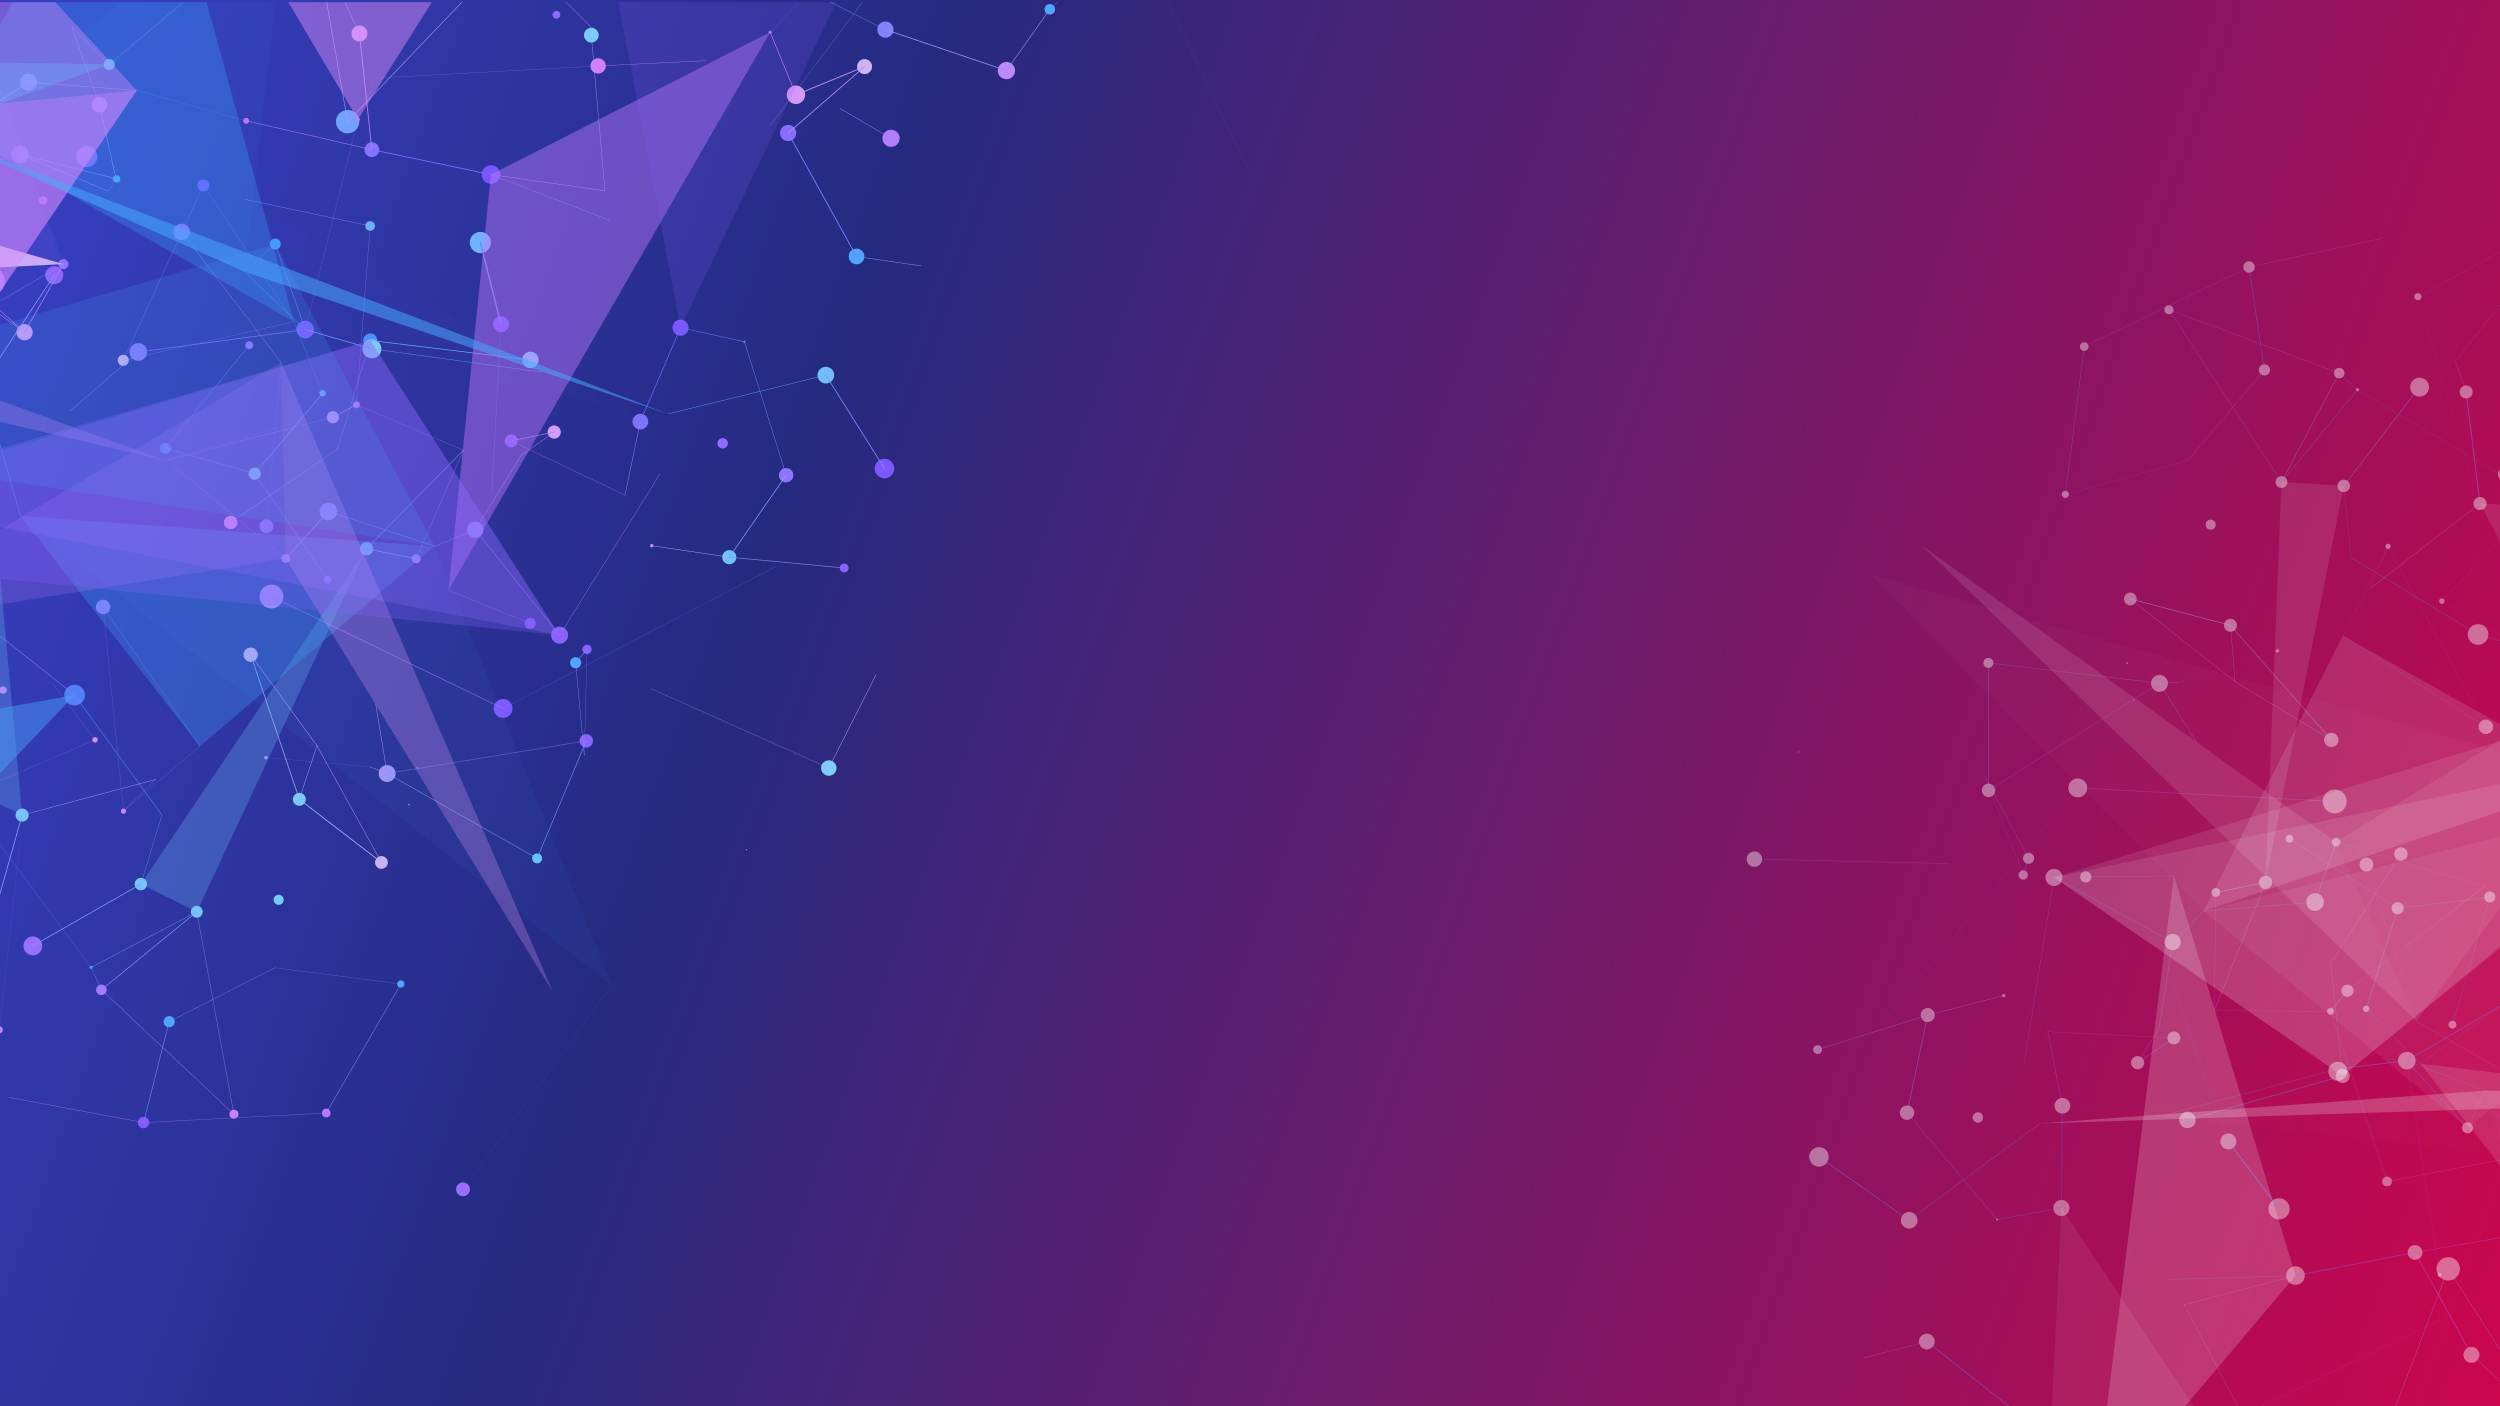 <?xml version="1.0" encoding="UTF-8"?> <svg xmlns="http://www.w3.org/2000/svg" xmlns:xlink="http://www.w3.org/1999/xlink" viewBox="0 0 2880 1620"><rect x="0" y="0" width="2880" height="1620" fill="#333333" stroke="none"/><defs><style>.cls-1,.cls-105,.cls-106,.cls-107,.cls-108,.cls-109,.cls-110,.cls-111,.cls-112,.cls-113,.cls-114,.cls-115,.cls-116,.cls-117,.cls-118,.cls-119,.cls-120,.cls-121,.cls-122,.cls-123,.cls-124,.cls-125,.cls-126,.cls-127,.cls-128,.cls-129,.cls-130,.cls-131,.cls-132,.cls-133,.cls-134,.cls-135,.cls-136,.cls-137,.cls-138,.cls-139,.cls-140,.cls-141,.cls-142,.cls-143,.cls-144,.cls-145,.cls-146,.cls-147,.cls-148,.cls-149,.cls-150,.cls-151,.cls-152,.cls-153,.cls-154,.cls-155,.cls-156,.cls-157,.cls-158,.cls-159,.cls-160,.cls-161,.cls-162,.cls-163,.cls-164,.cls-165,.cls-166,.cls-167,.cls-168,.cls-169,.cls-170,.cls-171,.cls-172,.cls-173,.cls-174,.cls-175,.cls-176,.cls-177,.cls-178,.cls-179,.cls-180,.cls-181,.cls-182,.cls-183,.cls-184,.cls-185,.cls-186,.cls-187,.cls-188,.cls-189,.cls-190,.cls-191,.cls-192,.cls-193,.cls-194,.cls-195,.cls-196,.cls-197,.cls-198,.cls-199,.cls-200,.cls-201,.cls-202,.cls-203,.cls-204,.cls-205,.cls-206,.cls-207,.cls-208,.cls-209,.cls-210,.cls-211,.cls-212,.cls-213,.cls-214,.cls-215,.cls-216,.cls-217,.cls-218,.cls-219,.cls-220,.cls-221,.cls-222,.cls-223,.cls-224,.cls-225,.cls-226,.cls-227,.cls-228,.cls-229,.cls-230,.cls-231,.cls-232,.cls-233,.cls-234,.cls-235,.cls-236,.cls-237,.cls-238,.cls-239,.cls-240,.cls-241,.cls-242,.cls-243,.cls-244,.cls-245,.cls-246,.cls-247,.cls-248,.cls-249,.cls-250,.cls-251,.cls-252,.cls-253,.cls-254,.cls-255,.cls-256,.cls-257{fill:none;}.cls-2{fill:url(#linear-gradient);}.cls-3{clip-path:url(#clip-path);}.cls-4{fill:#73caff;}.cls-5{fill:#8e73ff;}.cls-6{fill:#4684fe;}.cls-7{fill:#8665ff;}.cls-8{fill:#7fcdff;}.cls-9{fill:#7453ff;}.cls-10{fill:#8e6bff;}.cls-11{fill:#71b1ff;}.cls-12{fill:#5ebdff;}.cls-13{fill:#7f58ff;}.cls-14{fill:#9469ff;}.cls-15{fill:#c5aef7;}.cls-16{fill:#7654ff;}.cls-17{fill:#cb85fe;}.cls-18{fill:#76cbff;}.cls-19{fill:#cab1f6;}.cls-20{fill:#d6a8f8;}.cls-21{fill:#8763ff;}.cls-22{fill:#b37bfe;}.cls-23{fill:#6bb0fe;}.cls-24{fill:#cc7aff;}.cls-25{fill:#4ca7ff;}.cls-26{fill:#b881ff;}.cls-27{fill:#78caff;}.cls-28{fill:#cb7cff;}.cls-29{fill:#c77bff;}.cls-30{fill:#bb79ff;}.cls-31{fill:#4ea8ff;}.cls-32{fill:#74c4ff;}.cls-33{fill:#50a6ff;}.cls-260,.cls-266,.cls-34{fill:#c278ff;}.cls-35{fill:#815bff;}.cls-36{fill:#7d58ff;}.cls-37{fill:#51b3ff;}.cls-38{fill:#caa2f9;}.cls-39{fill:#79ccff;}.cls-40{fill:#d182ff;}.cls-41{fill:#d689fe;}.cls-42{fill:#d597fb;}.cls-263,.cls-43{fill:#7e72fc;}.cls-44{fill:#7c73fc;}.cls-45{fill:#8f75ff;}.cls-46{fill:#9477ff;}.cls-47{fill:#7855ff;}.cls-48{fill:#8574fe;}.cls-49{fill:#4fa4ff;}.cls-50{fill:#996eff;}.cls-51{fill:#bf7bff;}.cls-52{fill:#ceb2f6;}.cls-53{fill:#886bff;}.cls-54{fill:#cc96fb;}.cls-55{fill:#7958ff;}.cls-56{fill:#7555ff;}.cls-57{fill:#986dff;}.cls-58{fill:#49a8ff;}.cls-59{fill:#429fff;}.cls-60{fill:#cf8ffc;}.cls-61{fill:#a777ff;}.cls-62{fill:#4ca6ff;}.cls-63{fill:#8f73ff;}.cls-64{fill:#df93fc;}.cls-65{fill:#c982ff;}.cls-268,.cls-66{fill:#76c4ff;}.cls-67{fill:#cd86fe;}.cls-68{fill:#a094f9;}.cls-69{fill:#73c2ff;}.cls-70{fill:#d39ef9;}.cls-71{fill:#af75ff;}.cls-72{fill:#bd89fc;}.cls-73{fill:#8661ff;}.cls-74{fill:#8663ff;}.cls-75{fill:#4ba9ff;}.cls-76{fill:#8283fb;}.cls-77{fill:#68c4ff;}.cls-78{fill:#886fff;}.cls-79{fill:#717ef9;}.cls-80{fill:#547ff7;}.cls-81{fill:#6f8ffb;}.cls-82{fill:#72a1ff;}.cls-83{fill:#8d65ff;}.cls-84{fill:#64c2ff;}.cls-85{fill:#7384fa;}.cls-279,.cls-86{fill:#c47fff;}.cls-280,.cls-87{fill:#8861ff;}.cls-88{fill:#986fff;}.cls-89{fill:#77c6ff;}.cls-90{fill:#4b92fe;}.cls-91{fill:#73bcfd;}.cls-92{fill:#d07cff;}.cls-93{fill:#d78dfd;}.cls-94{fill:#e296fc;}.cls-95{fill:#8375ff;}.cls-96{fill:#d27eff;}.cls-97{fill:#7a56ff;}.cls-98{fill:#7fc7fd;}.cls-99{fill:#4799ff;}.cls-100{fill:#d68cfd;}.cls-101{fill:#8964ff;}.cls-102{fill:#9378fe;}.cls-103{fill:#7c5aff;}.cls-104{fill:#c580ff;}.cls-105,.cls-288{stroke:#6a7bfe;stroke-opacity:0.63;}.cls-105,.cls-106,.cls-107,.cls-108,.cls-109,.cls-110,.cls-111,.cls-112,.cls-113,.cls-114,.cls-115,.cls-116,.cls-117,.cls-118,.cls-119,.cls-120,.cls-121,.cls-122,.cls-123,.cls-124,.cls-125,.cls-126,.cls-127,.cls-128,.cls-129,.cls-130,.cls-131,.cls-132,.cls-133,.cls-134,.cls-135,.cls-136,.cls-137,.cls-138,.cls-139,.cls-140,.cls-141,.cls-142,.cls-143,.cls-144,.cls-145,.cls-146,.cls-147,.cls-148,.cls-149,.cls-150,.cls-151,.cls-152,.cls-153,.cls-154,.cls-155,.cls-156,.cls-157,.cls-158,.cls-159,.cls-160,.cls-161,.cls-162,.cls-163,.cls-164,.cls-165,.cls-166,.cls-167,.cls-168,.cls-169,.cls-170,.cls-171,.cls-172,.cls-173,.cls-174,.cls-175,.cls-176,.cls-177,.cls-178,.cls-179,.cls-180,.cls-181,.cls-182,.cls-183,.cls-184,.cls-185,.cls-186,.cls-187,.cls-188,.cls-189,.cls-190,.cls-191,.cls-192,.cls-193,.cls-194,.cls-195,.cls-196,.cls-197,.cls-198,.cls-199,.cls-200,.cls-201,.cls-202,.cls-203,.cls-204,.cls-205,.cls-206,.cls-207,.cls-208,.cls-209,.cls-210,.cls-211,.cls-212,.cls-213,.cls-214,.cls-215,.cls-216,.cls-217,.cls-218,.cls-219,.cls-220,.cls-221,.cls-222,.cls-223,.cls-224,.cls-225,.cls-226,.cls-227,.cls-228,.cls-229,.cls-230,.cls-231,.cls-232,.cls-233,.cls-234,.cls-235,.cls-236,.cls-237,.cls-238,.cls-239,.cls-240,.cls-241,.cls-242,.cls-243,.cls-244,.cls-245,.cls-246,.cls-247,.cls-248,.cls-249,.cls-250,.cls-251,.cls-252,.cls-253,.cls-254,.cls-255,.cls-256,.cls-257,.cls-288,.cls-289,.cls-290,.cls-291,.cls-292,.cls-293,.cls-294,.cls-295,.cls-296,.cls-297,.cls-298,.cls-299,.cls-300,.cls-301,.cls-302,.cls-303,.cls-304,.cls-305,.cls-306,.cls-307,.cls-308,.cls-309,.cls-310,.cls-311,.cls-312,.cls-313,.cls-314,.cls-315,.cls-316,.cls-317,.cls-318,.cls-319,.cls-320,.cls-321,.cls-322,.cls-323,.cls-324,.cls-325,.cls-326,.cls-327,.cls-328,.cls-329,.cls-330,.cls-331,.cls-332,.cls-333,.cls-334,.cls-335,.cls-336,.cls-337,.cls-338,.cls-339,.cls-340,.cls-341,.cls-342,.cls-343,.cls-344,.cls-345,.cls-346,.cls-347,.cls-348,.cls-349,.cls-350,.cls-351,.cls-352,.cls-353,.cls-354,.cls-355,.cls-356,.cls-357,.cls-358,.cls-359,.cls-360,.cls-361,.cls-362,.cls-363,.cls-364,.cls-365,.cls-366,.cls-367,.cls-368,.cls-369,.cls-370,.cls-371,.cls-372,.cls-373,.cls-374,.cls-375,.cls-376,.cls-377,.cls-378,.cls-379,.cls-380,.cls-381,.cls-382,.cls-383,.cls-384,.cls-385,.cls-386,.cls-387,.cls-388,.cls-389,.cls-390,.cls-391,.cls-392,.cls-393,.cls-394,.cls-395,.cls-396,.cls-397,.cls-398,.cls-399,.cls-400,.cls-401,.cls-402,.cls-403,.cls-404{stroke-linecap:round;}.cls-105,.cls-113,.cls-146,.cls-288,.cls-296,.cls-323{stroke-width:0.75px;}.cls-106,.cls-289{stroke:#86a0ff;stroke-opacity:0.01;}.cls-106,.cls-193,.cls-289,.cls-356{stroke-width:0.78px;}.cls-107,.cls-290{stroke:#62a8fe;stroke-opacity:0.49;stroke-width:0.9px;}.cls-108,.cls-291{stroke:#5a7aff;stroke-opacity:0.46;stroke-width:0.61px;}.cls-109,.cls-292{stroke:#7282ff;stroke-width:1.42px;}.cls-110,.cls-293{stroke:#7f8eff;stroke-opacity:0.02;stroke-width:1.1px;}.cls-111,.cls-294{stroke:#5f7cff;stroke-opacity:0.2;stroke-width:0.29px;}.cls-112,.cls-295{stroke:#6ec5ff;stroke-opacity:0.81;}.cls-112,.cls-127,.cls-295,.cls-307{stroke-width:0.71px;}.cls-113,.cls-296{stroke:#7f92ff;stroke-opacity:0.51;}.cls-114{stroke:#8e67ff;stroke-opacity:0.03;}.cls-114,.cls-132,.cls-312{stroke-width:0.76px;}.cls-115,.cls-297{stroke:#4dadff;}.cls-115,.cls-147,.cls-297,.cls-324{stroke-width:0.24px;}.cls-116{stroke:#6d87ff;stroke-opacity:0.04;}.cls-116,.cls-257{stroke-width:0.47px;}.cls-117,.cls-298{stroke:#81a6fb;stroke-opacity:0.54;}.cls-117,.cls-148,.cls-255,.cls-298,.cls-325,.cls-403{stroke-width:0.4px;}.cls-118,.cls-299{stroke:#5979ff;stroke-opacity:0.63;}.cls-118,.cls-249,.cls-299,.cls-398{stroke-width:0.43px;}.cls-119{stroke:#9d81fb;stroke-opacity:0.35;stroke-width:0.83px;}.cls-120,.cls-301{stroke:#8896fe;stroke-opacity:0.32;}.cls-120,.cls-205,.cls-300,.cls-301{stroke-width:0.25px;}.cls-121{stroke:#7f93fe;stroke-opacity:0.87;stroke-width:0.6px;}.cls-122,.cls-302{stroke:#a0befa;stroke-width:0.91px;}.cls-123,.cls-303{stroke:#a6abfe;}.cls-123,.cls-129,.cls-215,.cls-220,.cls-233,.cls-251,.cls-303,.cls-309,.cls-371,.cls-374,.cls-384,.cls-399{stroke-width:0.46px;}.cls-124,.cls-304{stroke:#d09ef9;}.cls-124,.cls-207,.cls-304{stroke-width:0.45px;}.cls-125,.cls-305{stroke:#a6b9fb;stroke-opacity:0.8;stroke-width:0.96px;}.cls-126,.cls-306{stroke:#d699fa;}.cls-126,.cls-183,.cls-184,.cls-188,.cls-306,.cls-351{stroke-width:0.5px;}.cls-127,.cls-307{stroke:#6985ff;}.cls-128,.cls-308{stroke:#c884fe;stroke-width:0.31px;}.cls-129,.cls-309{stroke:#a8a9fe;}.cls-130,.cls-310{stroke:#d182fe;}.cls-130,.cls-138,.cls-310,.cls-317,.cls-331{stroke-width:0.24px;}.cls-131,.cls-311{stroke:#9b96fe;stroke-opacity:0.49;stroke-width:0.57px;}.cls-132,.cls-312{stroke:#98a5ff;}.cls-133,.cls-313{stroke:#b377fe;stroke-opacity:0.73;stroke-width:0.32px;}.cls-134,.cls-314{stroke:#a6a6fc;stroke-opacity:0.97;}.cls-134,.cls-240,.cls-314,.cls-391{stroke-width:0.33px;}.cls-135{stroke:#d582fe;stroke-opacity:0.39;}.cls-135,.cls-144{stroke-width:0.04px;}.cls-136,.cls-315{stroke:#9599fe;}.cls-136,.cls-250,.cls-315{stroke-width:0.38px;}.cls-137,.cls-316{stroke:#8490ff;stroke-opacity:0.95;stroke-width:0.54px;}.cls-138,.cls-317{stroke:#d788fd;stroke-opacity:0.39;}.cls-139,.cls-318{stroke:#ca8ffc;stroke-width:0.64px;}.cls-140,.cls-319{stroke:#889dfe;stroke-width:0.88px;}.cls-141,.cls-320{stroke:#9e6aff;stroke-opacity:0.57;stroke-width:0.68px;}.cls-142,.cls-321{stroke:#aaacfd;}.cls-142,.cls-321,.cls-326{stroke-width:0.44px;}.cls-143{stroke:#c67bff;stroke-opacity:0.67;stroke-width:0.15px;}.cls-144{stroke:#8890ff;stroke-opacity:0;}.cls-145,.cls-322{stroke:#989ffe;stroke-opacity:0.58;stroke-width:0.05px;}.cls-146,.cls-323{stroke:#6880ff;}.cls-147,.cls-324{stroke:#8c9cfd;stroke-opacity:0.85;}.cls-148,.cls-325{stroke:#d79bfa;stroke-opacity:0.58;}.cls-149,.cls-327{stroke:#8d9bfd;stroke-opacity:0.9;}.cls-149,.cls-235,.cls-242,.cls-244,.cls-327,.cls-386,.cls-393{stroke-width:0.37px;}.cls-150,.cls-328{stroke:#d88bfd;}.cls-150,.cls-155,.cls-328,.cls-332{stroke-width:0.17px;}.cls-151{stroke:#cb87fd;stroke-width:0.7px;}.cls-152,.cls-329{stroke:#b278fd;stroke-width:0.38px;}.cls-153,.cls-330{stroke:#ad73fe;stroke-width:0.37px;}.cls-154{stroke:#aeb8fc;}.cls-154,.cls-227,.cls-378{stroke-width:0.48px;}.cls-155,.cls-332{stroke:#8991ff;}.cls-156,.cls-333{stroke:#a7aafe;stroke-opacity:0.79;stroke-width:0.5px;}.cls-157,.cls-334{stroke:#8b95fe;stroke-width:0.01px;}.cls-158,.cls-335{stroke:#6a8cff;stroke-opacity:0.67;stroke-width:0.46px;}.cls-159,.cls-336{stroke:#b27cff;stroke-opacity:0.31;stroke-width:0.63px;}.cls-160,.cls-337{stroke:#5c7bff;stroke-opacity:0.87;stroke-width:0.59px;}.cls-161,.cls-338{stroke:#aeabfe;stroke-opacity:0.54;}.cls-161,.cls-168,.cls-200,.cls-201,.cls-214,.cls-338,.cls-362,.cls-363{stroke-width:0.5px;}.cls-162{stroke:#9b7afd;stroke-width:0.99px;}.cls-163{stroke:#898afd;stroke-opacity:0.07;stroke-width:0.95px;}.cls-164,.cls-339{stroke:#a76ffe;stroke-width:0.6px;}.cls-165,.cls-340{stroke:#ae85fb;stroke-width:0.51px;}.cls-166{stroke:#ac7cfc;}.cls-166,.cls-223{stroke-width:0.41px;}.cls-167{stroke:#a777fd;stroke-width:0.55px;}.cls-168{stroke:#b1b2fd;}.cls-169{stroke:#718bff;stroke-opacity:0.15;}.cls-169,.cls-234,.cls-243,.cls-385{stroke-width:0.43px;}.cls-170{stroke:#d1a4f8;stroke-opacity:0.87;stroke-width:1.06px;}.cls-171,.cls-341{stroke:#7e64fe;stroke-width:1.05px;}.cls-172,.cls-342{stroke:#7a65fd;stroke-opacity:0.77;stroke-width:1px;}.cls-173{stroke:#b381fe;stroke-width:0.32px;}.cls-174,.cls-343{stroke:#8f9cfd;stroke-width:0.49px;}.cls-175{stroke:#ad85fd;}.cls-175,.cls-198{stroke-width:0.82px;}.cls-176,.cls-344{stroke:#a277fe;stroke-width:0.65px;}.cls-177{stroke:#c77bff;stroke-width:0.18px;}.cls-178,.cls-345{stroke:#aa76fd;stroke-opacity:0.85;stroke-width:0.4px;}.cls-179,.cls-346{stroke:#6b87ff;stroke-width:1px;}.cls-180{stroke:#6d8cff;stroke-opacity:0.39;stroke-width:0.81px;}.cls-181,.cls-347{stroke:#aa81fd;stroke-width:0.95px;}.cls-182{stroke:#ab8efa;}.cls-182,.cls-210{stroke-width:0.97px;}.cls-183{stroke:#d292fc;}.cls-184{stroke:#d795fb;}.cls-185,.cls-249,.cls-348,.cls-398{stroke:#6180ff;}.cls-185,.cls-218,.cls-348{stroke-width:0.56px;}.cls-186,.cls-349{stroke:#6c8dff;stroke-width:0.5px;}.cls-187,.cls-350{stroke:#748bff;stroke-width:0.41px;}.cls-188,.cls-351{stroke:#b988fb;stroke-opacity:0.63;}.cls-189,.cls-352{stroke:#8b9afd;stroke-width:0.49px;}.cls-190,.cls-353{stroke:#b87cff;stroke-opacity:0.69;stroke-width:0.59px;}.cls-191,.cls-354{stroke:#5cb1ff;stroke-opacity:0.97;stroke-width:0.45px;}.cls-192,.cls-355{stroke:#8e9dff;}.cls-192,.cls-202,.cls-211,.cls-355,.cls-364,.cls-370{stroke-width:0.67px;}.cls-193,.cls-356{stroke:#a479fc;}.cls-194,.cls-357{stroke:#6787ff;stroke-opacity:0.58;stroke-width:0.44px;}.cls-195,.cls-358{stroke:#819aff;stroke-width:0.85px;}.cls-196,.cls-216,.cls-359{stroke:#9fa3ff;}.cls-196,.cls-359{stroke-opacity:0.55;stroke-width:0.62px;}.cls-197,.cls-360{stroke:#a9aafd;stroke-width:0.52px;}.cls-198{stroke:#8497fd;stroke-opacity:0.84;}.cls-199,.cls-361{stroke:#d287fd;}.cls-199,.cls-237,.cls-361,.cls-388{stroke-width:0.1px;}.cls-200,.cls-362{stroke:#bc8efb;}.cls-201,.cls-363{stroke:#b592fa;}.cls-202,.cls-364{stroke:#7c91ff;}.cls-203,.cls-365{stroke:#a690f8;stroke-opacity:0.29;stroke-width:0.39px;}.cls-204,.cls-366{stroke:#937bfc;stroke-opacity:0.48;}.cls-204,.cls-247,.cls-366,.cls-396{stroke-width:0.89px;}.cls-205{stroke:#bf7aff;stroke-opacity:0.61;}.cls-206,.cls-367{stroke:#84acfc;stroke-opacity:0.62;stroke-width:0.78px;}.cls-207{stroke:#c47cff;}.cls-208{stroke:#7d8fff;}.cls-208,.cls-369{stroke-width:0.67px;}.cls-209,.cls-368{stroke:#d592fb;stroke-width:0.39px;}.cls-210{stroke:#9f86fb;}.cls-211,.cls-370{stroke:#7793ff;}.cls-212{stroke:#95a1fd;stroke-width:0.21px;}.cls-213{stroke:#698cff;stroke-width:0.71px;}.cls-214{stroke:#b384fd;}.cls-215,.cls-371{stroke:#a38afc;}.cls-216,.cls-226{stroke-width:0.31px;}.cls-217,.cls-372{stroke:#498ffb;}.cls-217,.cls-224,.cls-372,.cls-376{stroke-width:0.58px;}.cls-218{stroke:#6d9dfd;stroke-opacity:0.74;}.cls-219,.cls-373{stroke:#aa9dfd;stroke-opacity:0.95;}.cls-219,.cls-225,.cls-373,.cls-377{stroke-width:0.65px;}.cls-220,.cls-374{stroke:#5c9cfd;}.cls-221{stroke:#8296ff;}.cls-221,.cls-228,.cls-379{stroke-width:0.91px;}.cls-222,.cls-375{stroke:#5ab2ff;stroke-width:0.34px;}.cls-223{stroke:#5db5ff;}.cls-224,.cls-376{stroke:#8a7afb;}.cls-225,.cls-377{stroke:#a99cfd;stroke-opacity:0.98;}.cls-226{stroke:#9fb0fc;}.cls-227,.cls-378{stroke:#5e97fc;}.cls-228,.cls-379{stroke:#7b78fd;stroke-opacity:0.67;}.cls-229,.cls-380{stroke:#9b81fc;stroke-width:0.72px;}.cls-230,.cls-381{stroke:#8799ff;stroke-width:0.84px;}.cls-231,.cls-382{stroke:#cc80ff;stroke-width:0.23px;}.cls-232,.cls-383{stroke:#61acfe;stroke-width:0.81px;}.cls-233,.cls-384{stroke:#b37bfd;stroke-opacity:0.86;}.cls-234,.cls-385{stroke:#5eb4fe;}.cls-235,.cls-386{stroke:#9596fc;}.cls-236,.cls-387{stroke:#788afe;stroke-width:0.93px;}.cls-237,.cls-388{stroke:#c678ff;}.cls-238,.cls-389{stroke:#d78bfd;}.cls-238,.cls-239,.cls-389,.cls-390{stroke-width:0.14px;}.cls-239,.cls-390{stroke:#d78cfd;}.cls-240,.cls-391{stroke:#e198fb;}.cls-241,.cls-392{stroke:#a569ff;stroke-opacity:0.43;stroke-width:0.53px;}.cls-242,.cls-393{stroke:#c779ff;stroke-opacity:0.52;}.cls-243{stroke:#648eff;}.cls-244{stroke:#d585fe;}.cls-245,.cls-394{stroke:#7e65ff;stroke-width:0.86px;}.cls-246,.cls-395{stroke:#dc95fb;stroke-opacity:0.05;}.cls-246,.cls-253,.cls-395,.cls-401{stroke-width:0.03px;}.cls-247,.cls-396{stroke:#7c8efe;}.cls-248,.cls-397{stroke:#6077ff;stroke-width:0.69px;}.cls-250{stroke:#d487fd;stroke-opacity:0.03;}.cls-251,.cls-399{stroke:#5fb3fe;stroke-opacity:0.88;}.cls-252,.cls-400{stroke:#48a1ff;stroke-width:0.26px;}.cls-253,.cls-401{stroke:#da90fc;}.cls-254,.cls-402{stroke:#a973fe;stroke-opacity:0.07;stroke-width:0.43px;}.cls-255,.cls-403{stroke:#6281ff;stroke-opacity:0.45;}.cls-256,.cls-404{stroke:#a06dff;stroke-opacity:0.71;stroke-width:0.89px;}.cls-257{stroke:#a8aafe;stroke-opacity:0.44;}.cls-258{fill:#3d9eff;}.cls-258,.cls-405{fill-opacity:0.31;}.cls-259{fill:#9277ff;fill-opacity:0.09;}.cls-260,.cls-406{fill-opacity:0.44;}.cls-261{fill:#d17eff;fill-opacity:0.38;}.cls-262{fill:#895fff;}.cls-262,.cls-407{fill-opacity:0.17;}.cls-263,.cls-408{fill-opacity:0.02;}.cls-264{fill:#cbaaf7;}.cls-265{fill:#d48bfc;fill-opacity:0.4;}.cls-266,.cls-409{fill-opacity:0.01;}.cls-267{fill:#78c7ff;}.cls-267,.cls-410{fill-opacity:0.25;}.cls-268,.cls-411{fill-opacity:0.26;}.cls-269{fill:#4baaff;fill-opacity:0.01;}.cls-270{fill:#da8dfc;fill-opacity:0.01;}.cls-271{fill:#41a1ff;}.cls-271,.cls-412{fill-opacity:0.3;}.cls-272{fill:#e08ffc;fill-opacity:0.27;}.cls-273{fill:#43a4ff;}.cls-273,.cls-413{fill-opacity:0.05;}.cls-274{fill:#9472ff;fill-opacity:0.02;}.cls-275{fill:#9770fe;}.cls-275,.cls-414{fill-opacity:0.25;}.cls-276{fill:#916eff;fill-opacity:0.44;}.cls-277{fill:#e39efa;}.cls-277,.cls-415{fill-opacity:0.27;}.cls-278{fill:#7bccff;fill-opacity:0.25;}.cls-279,.cls-416{fill-opacity:0.2;}.cls-280,.cls-417{fill-opacity:0.26;}.cls-281{fill:#4da3ff;fill-opacity:0.46;}.cls-282{fill:#49aaff;}.cls-282,.cls-418{fill-opacity:0.05;}.cls-283{fill:#e092fc;fill-opacity:0.45;}.cls-284,.cls-285{fill:#49a9ff;}.cls-284,.cls-419{fill-opacity:0.16;}.cls-285,.cls-420{fill-opacity:0.53;}.cls-286{clip-path:url(#clip-path-2);}.cls-287,.cls-288,.cls-289,.cls-290,.cls-291,.cls-292,.cls-293,.cls-294,.cls-295,.cls-296,.cls-297,.cls-298,.cls-299,.cls-300,.cls-301,.cls-302,.cls-303,.cls-304,.cls-305,.cls-306,.cls-307,.cls-308,.cls-309,.cls-310,.cls-311,.cls-312,.cls-313,.cls-314,.cls-315,.cls-316,.cls-317,.cls-318,.cls-319,.cls-320,.cls-321,.cls-322,.cls-323,.cls-324,.cls-325,.cls-326,.cls-327,.cls-328,.cls-329,.cls-330,.cls-331,.cls-332,.cls-333,.cls-334,.cls-335,.cls-336,.cls-337,.cls-338,.cls-339,.cls-340,.cls-341,.cls-342,.cls-343,.cls-344,.cls-345,.cls-346,.cls-347,.cls-348,.cls-349,.cls-350,.cls-351,.cls-352,.cls-353,.cls-354,.cls-355,.cls-356,.cls-357,.cls-358,.cls-359,.cls-360,.cls-361,.cls-362,.cls-363,.cls-364,.cls-365,.cls-366,.cls-367,.cls-368,.cls-369,.cls-370,.cls-371,.cls-372,.cls-373,.cls-374,.cls-375,.cls-376,.cls-377,.cls-378,.cls-379,.cls-380,.cls-381,.cls-382,.cls-383,.cls-384,.cls-385,.cls-386,.cls-387,.cls-388,.cls-389,.cls-390,.cls-391,.cls-392,.cls-393,.cls-394,.cls-395,.cls-396,.cls-397,.cls-398,.cls-399,.cls-400,.cls-401,.cls-402,.cls-403,.cls-404,.cls-405,.cls-406,.cls-407,.cls-408,.cls-409,.cls-410,.cls-411,.cls-412,.cls-413,.cls-414,.cls-415,.cls-416,.cls-417,.cls-418,.cls-419,.cls-420{fill:#fff;opacity:0.4;}.cls-300{stroke:#d58afd;stroke-opacity:0.73;}.cls-326{stroke:#be88fc;}.cls-331{stroke:#919bfd;}.cls-369{stroke:#8074fb;}</style><linearGradient id="linear-gradient" x1="30.48" y1="305.96" x2="2978.42" y2="1361.97" gradientUnits="userSpaceOnUse"><stop offset="0" stop-color="#363ebe"></stop><stop offset="0.29" stop-color="#252a81"></stop><stop offset="1" stop-color="#cc064d"></stop></linearGradient><clipPath id="clip-path"><rect class="cls-1" x="-0.7" y="2.5" width="2880.7" height="1622.38"></rect></clipPath><clipPath id="clip-path-2"><rect class="cls-1" x="-4.92" width="2884.92" height="1620"></rect></clipPath></defs><g id="Layer_3" data-name="Layer 3"><rect class="cls-2" x="-4.92" width="2884.92" height="1620"></rect></g><g id="Layer_1" data-name="Layer 1"><g class="cls-3"><path class="cls-4" d="M321,1030.76a5.81,5.81,0,1,0,5.81,5.8A5.8,5.8,0,0,0,321,1030.76Z"></path><path class="cls-5" d="M287.11,393.15a4.54,4.54,0,1,0,4.53,4.54A4.53,4.53,0,0,0,287.11,393.15Z"></path><circle class="cls-6" cx="190.57" cy="516.53" r="6.3" transform="translate(-32.46 13.17) rotate(-3.65)"></circle><path class="cls-7" d="M49.57,226a4.85,4.85,0,1,0,4.85,4.85A4.85,4.85,0,0,0,49.57,226Z"></path><circle class="cls-8" cx="293.44" cy="545.64" r="6.99" transform="translate(-63.38 39.17) rotate(-6.89)"></circle><circle class="cls-9" cx="577.16" cy="373.56" r="9.17" transform="translate(7.44 758.38) rotate(-66.95)"></circle><path class="cls-10" d="M641,12.57A4.41,4.41,0,1,0,645.42,17,4.41,4.41,0,0,0,641,12.57Z"></path><circle class="cls-11" cx="553.38" cy="279.36" r="12.24"></circle><circle class="cls-12" cx="371.67" cy="452.91" r="3.72"></circle><path class="cls-13" d="M377.33,663.44a4.43,4.43,0,1,0,4.43,4.43A4.43,4.43,0,0,0,377.33,663.44Z"></path><path class="cls-14" d="M832.52,504.71a6,6,0,1,0,6,6A6,6,0,0,0,832.52,504.71Z"></path><circle class="cls-15" cx="141.98" cy="415.11" r="6.41"></circle><path class="cls-16" d="M234.26,206.7a6.9,6.9,0,1,0,6.9,6.89A6.89,6.89,0,0,0,234.26,206.7Z"></path><path class="cls-17" d="M-.84,1182.27a4.08,4.08,0,0,0-4.08,4.08,4.08,4.08,0,0,0,4.08,4.08,4.08,4.08,0,0,0,4.08-4.08A4.08,4.08,0,0,0-.84,1182.27Z"></path><path class="cls-18" d="M344.84,913.41a7.45,7.45,0,1,0,7.44,7.44A7.44,7.44,0,0,0,344.84,913.41Z"></path><circle class="cls-19" cx="439.4" cy="993.56" r="7.37"></circle><circle class="cls-20" cx="288.76" cy="754.21" r="8.26" transform="translate(-518.81 747.72) rotate(-68.59)"></circle><path class="cls-21" d="M676.25,742.74a5.34,5.34,0,1,0,5.34,5.33A5.33,5.33,0,0,0,676.25,742.74Z"></path><circle class="cls-22" cx="1026.49" cy="159.33" r="9.91"></circle><circle class="cls-23" cx="426.42" cy="260.31" r="5.54"></circle><path class="cls-24" d="M859.93,978.16a.68.68,0,1,0,.67.67A.67.67,0,0,0,859.93,978.16Z"></path><circle class="cls-25" cx="663.13" cy="763.46" r="6.42"></circle><path class="cls-26" d="M479.47,638.56a5.12,5.12,0,1,0,5.12,5.12A5.12,5.12,0,0,0,479.47,638.56Z"></path><circle class="cls-27" cx="422.28" cy="632.19" r="7.67"></circle><circle class="cls-28" cx="410.58" cy="466.36" r="3.99" transform="translate(-21.44 19.79) rotate(-2.69)"></circle><circle class="cls-29" cx="3.54" cy="794.94" r="4.24"></circle><path class="cls-30" d="M375.86,1277.2a5,5,0,1,0,5,5A5,5,0,0,0,375.86,1277.2Z"></path><path class="cls-31" d="M461.79,1129.44a4.12,4.12,0,1,0,4.11,4.11A4.11,4.11,0,0,0,461.79,1129.44Z"></path><circle class="cls-32" cx="25.47" cy="939" r="7.54"></circle><path class="cls-33" d="M194.89,1170.55a6.44,6.44,0,1,0,6.44,6.44A6.44,6.44,0,0,0,194.89,1170.55Z"></path><path class="cls-34" d="M887.21,35.36a1.73,1.73,0,1,0,1.72,1.72A1.72,1.72,0,0,0,887.21,35.36Z"></path><path class="cls-35" d="M165.32,1286.6a6.58,6.58,0,1,0,6.58,6.57A6.57,6.57,0,0,0,165.32,1286.6Z"></path><circle class="cls-36" cx="610.74" cy="718.16" r="6.43"></circle><path class="cls-37" d="M471.29,926a.94.94,0,1,0,.94.94A.94.94,0,0,0,471.29,926Z"></path><circle class="cls-38" cx="383.48" cy="480.63" r="7.02"></circle><circle class="cls-39" cx="681.21" cy="40.51" r="8.5" transform="translate(383.1 654.36) rotate(-67.5)"></circle><path class="cls-40" d="M142.23,931.47a3,3,0,1,0,3,3A3,3,0,0,0,142.23,931.47Z"></path><circle class="cls-41" cx="696.83" cy="219.83" r="0.23"></circle><circle class="cls-42" cx="916.92" cy="109.21" r="10.64"></circle><circle class="cls-43" cx="32.93" cy="94.71" r="9.78" transform="translate(-67.28 98.32) rotate(-72.89)"></circle><circle class="cls-8" cx="954.78" cy="884.79" r="8.91"></circle><circle class="cls-44" cx="737.66" cy="485.67" r="9.07" transform="translate(-88.76 797.18) rotate(-54.01)"></circle><path class="cls-45" d="M73.07,298.49a5.77,5.77,0,1,0,5.77,5.76A5.77,5.77,0,0,0,73.07,298.49Z"></path><circle class="cls-46" cx="118.78" cy="699.21" r="8.33"></circle><circle class="cls-47" cx="565.61" cy="201.12" r="10.72" transform="translate(118.82 602.05) rotate(-61.48)"></circle><path class="cls-48" d="M428.36,163.93a8.5,8.5,0,1,0,8.5,8.5A8.5,8.5,0,0,0,428.36,163.93Z"></path><circle class="cls-49" cx="986.71" cy="295.51" r="9.06" transform="translate(-37.48 404.84) rotate(-22.77)"></circle><circle class="cls-50" cx="533.39" cy="1370.07" r="7.98" transform="translate(-855.63 1851.97) rotate(-87.86)"></circle><circle class="cls-51" cx="283.62" cy="139.16" r="3.36"></circle><circle class="cls-52" cx="996.04" cy="76.72" r="8.65" transform="translate(536.21 963.59) rotate(-67)"></circle><circle class="cls-53" cx="907.96" cy="153.24" r="9.35" transform="translate(-11.03 95.59) rotate(-5.99)"></circle><circle class="cls-54" cx="28.34" cy="382.74" r="9.36" transform="translate(-321.93 225.89) rotate(-61.64)"></circle><circle class="cls-55" cx="783.99" cy="377.43" r="9.29" transform="translate(136.63 958.82) rotate(-67.63)"></circle><circle class="cls-56" cx="588.88" cy="507.83" r="7.46" transform="translate(-72.45 916.87) rotate(-72.51)"></circle><circle class="cls-57" cx="209.28" cy="267.07" r="9.44" transform="translate(-39 35.81) rotate(-8.95)"></circle><circle class="cls-58" cx="857.65" cy="393.75" r="1.19"></circle><path class="cls-59" d="M104.9,1112.64a1.8,1.8,0,1,0,1.8,1.79A1.79,1.79,0,0,0,104.9,1112.64Z"></path><circle class="cls-60" cx="414.08" cy="38.59" r="9.24" transform="translate(-0.85 66.63) rotate(-9.19)"></circle><path class="cls-61" d="M116.83,1134.24a6.06,6.06,0,1,0,6.06,6.06A6.06,6.06,0,0,0,116.83,1134.24Z"></path><circle class="cls-62" cx="1209.39" cy="10.71" r="6.06"></circle><circle class="cls-63" cx="905.64" cy="547.46" r="8.33"></circle><path class="cls-64" d="M750.81,626.76a1.9,1.9,0,1,0,1.9,1.9A1.9,1.9,0,0,0,750.81,626.76Z"></path><circle class="cls-65" cx="269.47" cy="1283.56" r="5.18"></circle><path class="cls-66" d="M226.72,1043.55a6.81,6.81,0,1,0,6.81,6.8A6.8,6.8,0,0,0,226.72,1043.55Z"></path><path class="cls-67" d="M306.41,870.84a1.94,1.94,0,1,0,1.94,1.93A1.93,1.93,0,0,0,306.41,870.84Z"></path><circle class="cls-68" cx="446.02" cy="891.08" r="9.74" transform="translate(-76.62 42.66) rotate(-5.04)"></circle><circle class="cls-69" cx="840.14" cy="641.87" r="8.13"></circle><circle class="cls-70" cx="638.44" cy="497.74" r="7.6" transform="translate(-66.5 895.74) rotate(-67.39)"></circle><circle class="cls-71" cx="114.67" cy="120.7" r="8.91" transform="translate(-51.13 135.77) rotate(-51.66)"></circle><circle class="cls-72" cx="1159.39" cy="81.34" r="9.97"></circle><path class="cls-73" d="M972.54,649.22a5.09,5.09,0,1,0,5.08,5.08A5.08,5.08,0,0,0,972.54,649.22Z"></path><circle class="cls-74" cx="675.38" cy="853.47" r="7.75"></circle><circle class="cls-75" cx="133.57" cy="205.92" r="4.3" transform="matrix(0.99, -0.16, 0.16, 0.99, -30.87, 23.7)"></circle><circle class="cls-76" cx="1020.01" cy="34.11" r="9.36" transform="translate(598.15 963.43) rotate(-67.5)"></circle><circle class="cls-77" cx="618.75" cy="988.88" r="5.7"></circle><circle class="cls-78" cx="22.97" cy="177.78" r="10.03"></circle><circle class="cls-79" cx="307" cy="606.28" r="7.96" transform="translate(-84.23 50.61) rotate(-8.29)"></circle><circle class="cls-80" cx="85.93" cy="800.75" r="11.93"></circle><circle class="cls-81" cx="547.53" cy="610.21" r="9.41" transform="translate(-214.59 912.4) rotate(-69.73)"></circle><circle class="cls-82" cx="400.47" cy="140.2" r="13.49"></circle><circle class="cls-83" cx="62.49" cy="317.05" r="10.44"></circle><circle class="cls-84" cx="125.77" cy="74.28" r="6.47"></circle><path class="cls-66" d="M162.3,1011.31a7.15,7.15,0,1,0,7.15,7.14A7.15,7.15,0,0,0,162.3,1011.31Z"></path><circle class="cls-85" cx="378.34" cy="589.17" r="10.19" transform="translate(-309.62 719.48) rotate(-68.02)"></circle><circle class="cls-86" cx="329.16" cy="643.44" r="4.95" transform="translate(-180.83 131.31) rotate(-17.79)"></circle><circle class="cls-87" cx="644.66" cy="731.75" r="9.85" transform="translate(-206.53 255.82) rotate(-19.41)"></circle><circle class="cls-88" cx="37.86" cy="1089.64" r="10.86" transform="translate(-960.27 650.91) rotate(-64.28)"></circle><circle class="cls-89" cx="611" cy="414.62" r="9.49"></circle><circle class="cls-90" cx="426.53" cy="392.22" r="8.12"></circle><circle class="cls-91" cx="951.37" cy="432.16" r="9.6" transform="translate(-92.96 396.97) rotate(-22.5)"></circle><path class="cls-92" d="M412.27,135.36a2.26,2.26,0,1,0,2.26,2.26A2.26,2.26,0,0,0,412.27,135.36Z"></path><circle class="cls-36" cx="1018.88" cy="539.72" r="11.26"></circle><path class="cls-93" d="M109.53,849.21a3.12,3.12,0,1,0,3.12,3.11A3.12,3.12,0,0,0,109.53,849.21Z"></path><circle class="cls-94" cx="265.73" cy="601.92" r="7.78" transform="translate(-39.9 19.24) rotate(-3.86)"></circle><circle class="cls-95" cx="159.29" cy="405.47" r="10.2"></circle><path class="cls-96" d="M689,67.14A8.82,8.82,0,1,0,697.82,76,8.81,8.81,0,0,0,689,67.14Z"></path><circle class="cls-97" cx="351.66" cy="379.72" r="10.16" transform="translate(-116.16 601.06) rotate(-72.52)"></circle><circle class="cls-98" cx="428.42" cy="401.85" r="10.96" transform="translate(-51.47 63.13) rotate(-7.95)"></circle><circle class="cls-99" cx="317.17" cy="281.11" r="6.34" transform="translate(-35.89 46.66) rotate(-7.96)"></circle><path class="cls-100" d="M480.79,883.67a.65.65,0,1,0,.65.64A.65.65,0,0,0,480.79,883.67Z"></path><circle class="cls-101" cx="99.72" cy="180.39" r="12.34"></circle><circle class="cls-102" cx="-10.43" cy="323.72" r="16.2"></circle><circle class="cls-103" cx="579.53" cy="816.17" r="10.88" transform="translate(-221.62 216.05) rotate(-17.79)"></circle><circle class="cls-104" cx="312.7" cy="687.21" r="13.75" transform="translate(-422.59 858.64) rotate(-78.66)"></circle><line class="cls-105" x1="287.11" y1="397.69" x2="190.57" y2="516.53"></line><line class="cls-106" x1="287.11" y1="397.69" x2="293.44" y2="545.64"></line><line class="cls-107" x1="190.57" y1="516.53" x2="293.44" y2="545.64"></line><line class="cls-108" x1="566.46" y1="567.75" x2="577.16" y2="373.56"></line><line class="cls-109" x1="553.38" y1="279.36" x2="577.16" y2="373.56"></line><line class="cls-110" x1="641.01" y1="16.98" x2="553.38" y2="279.36"></line><line class="cls-111" x1="566.46" y1="567.75" x2="377.33" y2="667.87"></line><line class="cls-112" x1="371.67" y1="452.91" x2="293.44" y2="545.64"></line><line class="cls-113" x1="293.44" y1="545.64" x2="377.33" y2="667.87"></line><line class="cls-114" x1="641.01" y1="16.98" x2="834.85" y2="-107.64"></line><line class="cls-115" x1="338.57" y1="370.55" x2="371.67" y2="452.91"></line><line class="cls-116" x1="967.59" y1="124.97" x2="834.85" y2="-107.64"></line><line class="cls-117" x1="141.98" y1="415.11" x2="338.57" y2="370.55"></line><line class="cls-118" x1="338.57" y1="370.55" x2="234.26" y2="213.59"></line><line class="cls-1" x1="24.03" y1="960.4" x2="239.2" y2="1010.61"></line><line class="cls-119" x1="141.98" y1="415.11" x2="234.26" y2="213.59"></line><line class="cls-120" x1="-0.84" y1="1186.35" x2="24.03" y2="960.4"></line><line class="cls-121" x1="967.59" y1="124.97" x2="1026.49" y2="159.33"></line><line class="cls-122" x1="439.4" y1="993.56" x2="344.84" y2="920.85"></line><line class="cls-123" x1="344.84" y1="920.85" x2="365.12" y2="858.99"></line><line class="cls-124" x1="439.4" y1="993.56" x2="365.12" y2="858.99"></line><line class="cls-125" x1="288.76" y1="754.21" x2="344.84" y2="920.85"></line><line class="cls-126" x1="288.76" y1="754.21" x2="365.12" y2="858.99"></line><line class="cls-127" x1="676.25" y1="748.07" x2="663.13" y2="763.46"></line><line class="cls-128" x1="479.47" y1="643.68" x2="533.92" y2="518.61"></line><line class="cls-129" x1="422.28" y1="632.19" x2="533.92" y2="518.61"></line><line class="cls-130" x1="410.58" y1="466.36" x2="533.92" y2="518.61"></line><line class="cls-131" x1="426.42" y1="260.31" x2="410.58" y2="466.36"></line><line class="cls-132" x1="422.28" y1="632.19" x2="479.47" y2="643.68"></line><line class="cls-133" x1="676.25" y1="748.07" x2="673.08" y2="869.96"></line><line class="cls-134" x1="426.42" y1="260.31" x2="282.83" y2="229.76"></line><line class="cls-135" x1="859.93" y1="978.83" x2="673.08" y2="869.96"></line><line class="cls-136" x1="663.13" y1="763.46" x2="673.08" y2="869.96"></line><line class="cls-137" x1="461.79" y1="1133.55" x2="375.86" y2="1282.23"></line><line class="cls-138" x1="190.74" y1="530.6" x2="410.58" y2="466.36"></line><line class="cls-1" x1="1102.43" y1="438.17" x2="913.11" y2="550.36"></line><line class="cls-139" x1="383.48" y1="480.63" x2="410.58" y2="466.36"></line><line class="cls-140" x1="-9.61" y1="1063.74" x2="25.47" y2="939"></line><line class="cls-141" x1="375.86" y1="1282.23" x2="165.32" y2="1293.17"></line><line class="cls-142" x1="25.47" y1="939" x2="179.47" y2="897.91"></line><line class="cls-143" x1="1026.49" y1="-107.15" x2="887.21" y2="37.08"></line><line class="cls-144" x1="919.32" y1="1232.69" x2="859.93" y2="978.83"></line><line class="cls-145" x1="471.29" y1="926.92" x2="673.08" y2="869.96"></line><line class="cls-146" x1="194.89" y1="1176.99" x2="165.32" y2="1293.17"></line><line class="cls-147" x1="461.79" y1="1133.55" x2="316.61" y2="1114.93"></line><line class="cls-148" x1="383.48" y1="480.63" x2="190.74" y2="530.6"></line><line class="cls-149" x1="194.89" y1="1176.99" x2="316.61" y2="1114.93"></line><line class="cls-1" x1="230.14" y1="859.74" x2="179.47" y2="897.91"></line><line class="cls-150" x1="179.47" y1="897.91" x2="142.23" y2="934.44"></line><line class="cls-1" x1="750.36" y1="793.47" x2="673.08" y2="869.96"></line><line class="cls-151" x1="887.21" y1="37.08" x2="916.92" y2="109.21"></line><line class="cls-152" x1="10.31" y1="1264.22" x2="165.32" y2="1293.17"></line><line class="cls-153" x1="516.62" y1="679.97" x2="610.74" y2="718.16"></line><line class="cls-1" x1="1102.43" y1="438.17" x2="1061.15" y2="306.31"></line><line class="cls-154" x1="681.21" y1="40.51" x2="679.67" y2="29.71"></line><line class="cls-155" x1="230.14" y1="859.74" x2="142.23" y2="934.44"></line><line class="cls-1" x1="656.42" y1="-184.83" x2="679.67" y2="29.71"></line><line class="cls-156" x1="681.21" y1="40.51" x2="696.83" y2="219.83"></line><line class="cls-157" x1="702.76" y1="253.88" x2="696.83" y2="219.83"></line><line class="cls-1" x1="10.31" y1="1264.22" x2="-12" y2="1101.05"></line><line class="cls-158" x1="118.78" y1="699.21" x2="230.14" y2="859.74"></line><line class="cls-159" x1="118.78" y1="699.21" x2="142.23" y2="934.44"></line><line class="cls-1" x1="704.94" y1="1135.43" x2="919.32" y2="1232.69"></line><line class="cls-160" x1="702.76" y1="253.88" x2="565.61" y2="201.12"></line><line class="cls-161" x1="954.78" y1="884.79" x2="750.36" y2="793.47"></line><line class="cls-162" x1="-69.2" y1="160.38" x2="32.93" y2="94.71"></line><line class="cls-163" x1="1304.81" y1="-81.59" x2="1439.46" y2="198.79"></line><line class="cls-164" x1="696.83" y1="219.83" x2="565.61" y2="201.12"></line><line class="cls-165" x1="737.66" y1="485.67" x2="719.99" y2="570.55"></line><line class="cls-166" x1="582.2" y1="-65.52" x2="679.67" y2="29.71"></line><line class="cls-167" x1="32.93" y1="94.71" x2="157.52" y2="104.12"></line><line class="cls-1" x1="1009.16" y1="777.36" x2="750.36" y2="793.47"></line><line class="cls-168" x1="954.78" y1="884.79" x2="1009.16" y2="777.36"></line><line class="cls-169" x1="533.39" y1="1370.07" x2="704.94" y2="1135.43"></line><line class="cls-170" x1="996.04" y1="76.72" x2="916.92" y2="109.21"></line><line class="cls-171" x1="428.36" y1="172.43" x2="565.61" y2="201.12"></line><line class="cls-172" x1="737.66" y1="485.67" x2="783.99" y2="377.43"></line><line class="cls-173" x1="73.07" y1="304.25" x2="-12.03" y2="353.87"></line><line class="cls-174" x1="986.71" y1="295.51" x2="1061.15" y2="306.31"></line><line class="cls-175" x1="73.07" y1="304.25" x2="28.34" y2="382.74"></line><line class="cls-176" x1="283.62" y1="139.16" x2="428.36" y2="172.43"></line><line class="cls-177" x1="283.62" y1="139.16" x2="157.52" y2="104.12"></line><line class="cls-178" x1="588.88" y1="507.83" x2="719.99" y2="570.55"></line><line class="cls-179" x1="986.71" y1="295.51" x2="907.96" y2="153.24"></line><line class="cls-180" x1="1304.81" y1="-81.59" x2="1209.39" y2="10.71"></line><line class="cls-181" x1="414.08" y1="38.59" x2="428.36" y2="172.43"></line><line class="cls-182" x1="996.04" y1="76.72" x2="907.96" y2="153.24"></line><line class="cls-183" x1="28.34" y1="382.74" x2="-12.03" y2="353.87"></line><line class="cls-184" x1="28.34" y1="382.74" x2="-72.39" y2="293.82"></line><line class="cls-185" x1="857.65" y1="393.75" x2="783.99" y2="377.43"></line><line class="cls-186" x1="905.64" y1="547.46" x2="857.65" y2="393.75"></line><line class="cls-187" x1="104.9" y1="1114.43" x2="116.83" y2="1140.3"></line><line class="cls-188" x1="323.85" y1="417.64" x2="209.28" y2="267.07"></line><line class="cls-189" x1="414.08" y1="38.59" x2="333.07" y2="-136.21"></line><line class="cls-190" x1="269.47" y1="1283.56" x2="116.83" y2="1140.3"></line><line class="cls-191" x1="104.9" y1="1114.43" x2="226.72" y2="1050.35"></line><line class="cls-192" x1="226.72" y1="1050.35" x2="116.83" y2="1140.3"></line><line class="cls-193" x1="638.44" y1="497.74" x2="588.88" y2="507.83"></line><line class="cls-194" x1="-8.23" y1="961.9" x2="104.9" y2="1114.43"></line><line class="cls-195" x1="905.64" y1="547.46" x2="840.14" y2="641.87"></line><line class="cls-196" x1="269.47" y1="1283.56" x2="226.72" y2="1050.35"></line><line class="cls-197" x1="840.14" y1="641.87" x2="750.81" y2="628.66"></line><line class="cls-198" x1="1209.39" y1="10.71" x2="1159.39" y2="81.34"></line><line class="cls-199" x1="306.41" y1="872.77" x2="425.96" y2="883.38"></line><line class="cls-200" x1="446.02" y1="891.08" x2="425.96" y2="883.38"></line><line class="cls-1" x1="432.85" y1="811.25" x2="425.96" y2="883.38"></line><line class="cls-201" x1="446.02" y1="891.08" x2="432.85" y2="811.25"></line><line class="cls-202" x1="972.54" y1="654.3" x2="840.14" y2="641.87"></line><line class="cls-203" x1="323.85" y1="417.64" x2="307" y2="606.28"></line><line class="cls-204" x1="675.38" y1="853.47" x2="446.02" y2="891.08"></line><line class="cls-1" x1="15.65" y1="66.22" x2="82.79" y2="31.17"></line><line class="cls-205" x1="-170.86" y1="-83.83" x2="15.65" y2="66.22"></line><line class="cls-206" x1="618.75" y1="988.88" x2="446.02" y2="891.08"></line><line class="cls-207" x1="114.67" y1="120.7" x2="82.79" y2="31.17"></line><line class="cls-208" x1="114.67" y1="120.7" x2="133.57" y2="205.92"></line><line class="cls-209" x1="638.44" y1="497.74" x2="600.48" y2="524.42"></line><line class="cls-210" x1="1020.01" y1="34.11" x2="1159.39" y2="81.34"></line><line class="cls-211" x1="675.38" y1="853.47" x2="618.75" y2="988.88"></line><line class="cls-212" x1="133.57" y1="205.92" x2="124.81" y2="220.36"></line><line class="cls-213" x1="22.97" y1="177.78" x2="133.57" y2="205.92"></line><line class="cls-214" x1="22.97" y1="177.78" x2="124.81" y2="220.36"></line><line class="cls-215" x1="547.53" y1="610.21" x2="600.48" y2="524.42"></line><line class="cls-216" x1="125.77" y1="74.28" x2="82.79" y2="31.17"></line><line class="cls-1" x1="652.57" y1="272.17" x2="600.48" y2="524.42"></line><line class="cls-217" x1="186.5" y1="938.87" x2="85.93" y2="800.75"></line><line class="cls-218" x1="1020.01" y1="34.11" x2="933.71" y2="-8.79"></line><line class="cls-219" x1="400.47" y1="140.2" x2="367.32" y2="-49.42"></line><line class="cls-220" x1="500.77" y1="629.32" x2="547.53" y2="610.21"></line><line class="cls-221" x1="-20.2" y1="442.45" x2="62.49" y2="317.05"></line><line class="cls-222" x1="186.5" y1="938.87" x2="162.3" y2="1018.45"></line><line class="cls-223" x1="23.69" y1="594.38" x2="-20.2" y2="442.45"></line><line class="cls-224" x1="85.93" y1="800.75" x2="-49.52" y2="693.43"></line><line class="cls-225" x1="400.47" y1="140.2" x2="543.53" y2="-9.49"></line><line class="cls-226" x1="125.77" y1="74.28" x2="273.74" y2="-49.88"></line><line class="cls-227" x1="378.34" y1="589.17" x2="500.77" y2="629.32"></line><line class="cls-1" x1="23.69" y1="594.38" x2="-49.52" y2="693.43"></line><line class="cls-228" x1="644.66" y1="731.75" x2="547.53" y2="610.21"></line><line class="cls-229" x1="329.16" y1="643.44" x2="378.34" y2="589.17"></line><line class="cls-230" x1="162.3" y1="1018.45" x2="37.86" y2="1089.64"></line><line class="cls-231" x1="329.16" y1="643.44" x2="197.99" y2="535.14"></line><line class="cls-232" x1="426.53" y1="392.22" x2="611" y2="414.62"></line><line class="cls-233" x1="644.66" y1="731.75" x2="760.25" y2="545.97"></line><line class="cls-1" x1="769.53" y1="476.81" x2="760.25" y2="545.97"></line><line class="cls-234" x1="769.53" y1="476.81" x2="951.37" y2="432.16"></line><line class="cls-235" x1="426.53" y1="392.22" x2="389.02" y2="517.08"></line><line class="cls-236" x1="951.37" y1="432.16" x2="1018.88" y2="539.72"></line><line class="cls-237" x1="432.95" y1="89.93" x2="412.27" y2="137.62"></line><line class="cls-238" x1="109.53" y1="852.32" x2="60.49" y2="787.22"></line><line class="cls-239" x1="-90.89" y1="938.46" x2="109.53" y2="852.32"></line><line class="cls-240" x1="265.73" y1="601.92" x2="389.02" y2="517.08"></line><line class="cls-1" x1="-90.89" y1="938.46" x2="60.49" y2="787.22"></line><line class="cls-1" x1="81.11" y1="473.28" x2="-27.71" y2="341.13"></line><line class="cls-1" x1="636.92" y1="1142.65" x2="702.04" y2="1544.31"></line><line class="cls-241" x1="412.27" y1="137.62" x2="351.66" y2="379.72"></line><line class="cls-242" x1="432.95" y1="89.93" x2="689" y2="75.96"></line><line class="cls-243" x1="81.11" y1="473.28" x2="159.29" y2="405.47"></line><line class="cls-244" x1="689" y1="75.96" x2="813.33" y2="69.91"></line><line class="cls-245" x1="159.29" y1="405.47" x2="351.66" y2="379.72"></line><line class="cls-246" x1="636.92" y1="1142.65" x2="480.79" y2="884.31"></line><line class="cls-247" x1="428.42" y1="401.85" x2="351.66" y2="379.72"></line><line class="cls-248" x1="317.17" y1="281.11" x2="351.66" y2="379.72"></line><line class="cls-249" x1="281.56" y1="313.02" x2="351.66" y2="379.72"></line><line class="cls-250" x1="1725.07" y1="-66.7" x2="1446.65" y2="68.7"></line><line class="cls-251" x1="624.08" y1="428.76" x2="428.42" y2="401.85"></line><line class="cls-252" x1="317.17" y1="281.11" x2="281.56" y2="313.02"></line><line class="cls-253" x1="480.79" y1="884.31" x2="558.33" y2="779.18"></line><line class="cls-1" x1="624.08" y1="428.76" x2="917.89" y2="584.68"></line><line class="cls-1" x1="894.11" y1="652.51" x2="917.89" y2="584.68"></line><line class="cls-254" x1="480.79" y1="884.31" x2="579.53" y2="816.17"></line><line class="cls-1" x1="669.93" y1="-78.39" x2="886.45" y2="145.61"></line><line class="cls-255" x1="894.11" y1="652.51" x2="579.53" y2="816.17"></line><line class="cls-1" x1="1280.08" y1="434.24" x2="894.11" y2="652.51"></line><line class="cls-1" x1="1280.08" y1="434.24" x2="886.45" y2="145.61"></line><line class="cls-256" x1="312.7" y1="687.21" x2="579.53" y2="816.17"></line><line class="cls-257" x1="1056.95" y1="-82.37" x2="886.45" y2="145.61"></line><polygon class="cls-258" points="338.57 370.55 163.83 -268.71 -62.66 142.73 338.57 370.55"></polygon><polygon class="cls-259" points="-218.41 -526.42 73.07 304.25 -161.78 236.72 -218.41 -526.42"></polygon><polygon class="cls-260" points="887.21 37.09 565.61 201.12 516.62 679.97 887.21 37.09"></polygon><polygon class="cls-261" points="-307.21 148.74 157.52 104.12 -12.03 353.87 -307.21 148.74"></polygon><polygon class="cls-262" points="1027.68 -132.07 655.68 -291.96 783.99 377.43 1027.68 -132.07"></polygon><polygon class="cls-263" points="32.93 94.72 737.66 485.67 -258.05 87.83 32.93 94.72"></polygon><polygon class="cls-264" points="-161.78 236.72 73.07 304.25 -399.21 328.21 -161.78 236.72"></polygon><polygon class="cls-265" points="-228.98 -314.48 -12.03 353.87 157.52 104.12 -228.98 -314.48"></polygon><polygon class="cls-266" points="887.21 37.09 516.62 679.97 600.48 524.42 887.21 37.09"></polygon><polygon class="cls-267" points="-20.2 442.45 -316.73 774.59 25.47 939 -20.2 442.45"></polygon><polygon class="cls-268" points="162.3 1018.45 422.28 632.2 226.72 1050.35 162.3 1018.45"></polygon><polygon class="cls-269" points="50.03 -95.61 -737.18 20.93 -526.32 567.96 50.03 -95.61"></polygon><polygon class="cls-270" points="-594.81 -74.98 -529.98 41.38 68.66 -111.45 -594.81 -74.98"></polygon><polygon class="cls-271" points="230.14 859.74 23.69 594.38 500.77 629.32 230.14 859.74"></polygon><polygon class="cls-272" points="-184.03 394.59 190.74 530.6 -432.46 384.69 -184.03 394.59"></polygon><polygon class="cls-273" points="23.69 594.38 704.94 1135.43 500.77 629.32 23.69 594.38"></polygon><polygon class="cls-274" points="-286.47 -608.73 -280.66 229.82 73.07 304.25 -286.47 -608.73"></polygon><polygon class="cls-275" points="-186.13 571.16 426.53 392.22 644.65 731.75 -186.13 571.16"></polygon><polygon class="cls-276" points="-950 515.92 22.97 177.78 -449.1 272.99 -950 515.92"></polygon><polygon class="cls-277" points="636.92 1142.65 323.85 417.64 329.16 643.44 636.92 1142.65"></polygon><polygon class="cls-278" points="-405.9 64.31 125.77 74.28 -707.72 374.96 -405.9 64.31"></polygon><polygon class="cls-279" points="329.16 643.44 323.85 417.64 -198.23 728.05 329.16 643.44"></polygon><polygon class="cls-280" points="644.66 731.75 426.53 392.22 -368.21 629.48 644.66 731.75"></polygon><polygon class="cls-281" points="-245.64 1148.1 -663.63 934.71 85.93 800.75 -245.64 1148.1"></polygon><polygon class="cls-282" points="281.56 313.02 -70.39 155.84 333.07 -136.21 281.56 313.02"></polygon><polygon class="cls-283" points="586.37 -138.28 412.27 137.62 35.2 -497.98 586.37 -138.28"></polygon><polygon class="cls-284" points="-400.4 491.7 500.77 629.32 317.17 281.11 -400.4 491.7"></polygon><polygon class="cls-285" points="-70.39 155.84 281.56 313.02 769.53 476.81 -70.39 155.84"></polygon></g></g><g id="Layer_5" data-name="Layer 5"><g class="cls-286"><path class="cls-287" d="M2549,609.81a5.8,5.8,0,1,0-7.6-3.1A5.8,5.8,0,0,0,2549,609.81Z"></path><path class="cls-287" d="M2827,1184.61a4.53,4.53,0,1,0-5.94-2.42A4.52,4.52,0,0,0,2827,1184.61Z"></path><circle class="cls-287" cx="2868.22" cy="1033.49" r="6.3" transform="translate(-160.3 1384.01) rotate(-26.42)"></circle><circle class="cls-287" cx="2762.1" cy="1046.47" r="6.99" transform="translate(-155.9 1504.22) rotate(-29.67)"></circle><circle class="cls-287" cx="2567.1" cy="1314.94" r="9.17" transform="translate(1239.64 3875.59) rotate(-89.72)"></circle><circle class="cls-287" cx="2625.49" cy="1392.6" r="12.24"></circle><circle class="cls-287" cx="2725.86" cy="1162.25" r="3.72"></circle><path class="cls-287" d="M2639.16,970.32a4.43,4.43,0,1,0-5.8-2.37A4.44,4.44,0,0,0,2639.16,970.32Z"></path><path class="cls-287" d="M2280.88,1292.86a6,6,0,1,0-7.9-3.23A6,6,0,0,0,2280.88,1292.86Z"></path><path class="cls-287" d="M2787,345.55a4.08,4.08,0,1,0-5.34-2.18A4.08,4.08,0,0,0,2787,345.55Z"></path><path class="cls-287" d="M2572.36,727.25a7.44,7.44,0,1,0-9.74-4A7.44,7.44,0,0,0,2572.36,727.25Z"></path><circle class="cls-287" cx="2454.15" cy="689.95" r="7.37"></circle><circle class="cls-287" cx="2685.69" cy="852.34" r="8.26" transform="translate(-19.48 64.02) rotate(-1.36)"></circle><path class="cls-287" d="M2332.84,1012.9a5.34,5.34,0,1,0-7-2.86A5.34,5.34,0,0,0,2332.84,1012.9Z"></path><circle class="cls-287" cx="2749.92" cy="1361.03" r="5.54"></circle><path class="cls-287" d="M2072.36,866.92a.69.69,0,0,0,.36-.89.68.68,0,0,0-.88-.36.68.68,0,0,0,.52,1.25Z"></path><circle class="cls-287" cx="2336.92" cy="988.71" r="6.42" transform="translate(-200.54 981.57) rotate(-22.77)"></circle><path class="cls-287" d="M2554.61,1032.79a5.12,5.12,0,1,0-6.7-2.74A5.12,5.12,0,0,0,2554.61,1032.79Z"></path><circle class="cls-287" cx="2609.8" cy="1016.52" r="7.67"></circle><circle class="cls-287" cx="2684.78" cy="1164.9" r="3.99" transform="translate(-240.04 1267.37) rotate(-25.46)"></circle><path class="cls-287" d="M2403,403.83a5,5,0,1,0-6.6-2.7A5,5,0,0,0,2403,403.83Z"></path><path class="cls-287" d="M2380.91,573.32a4.11,4.11,0,1,0-5.38-2.2A4.1,4.1,0,0,0,2380.91,573.32Z"></path><circle class="cls-287" cx="2841" cy="451.45" r="7.51" transform="translate(386.5 1951.62) rotate(-40.46)"></circle><circle class="cls-287" cx="2856.93" cy="580.04" r="7.54" transform="translate(-1.83 1150.99) rotate(-22.77)"></circle><path class="cls-287" d="M2611.1,432.11a6.44,6.44,0,1,0-8.43-3.44A6.43,6.43,0,0,0,2611.1,432.11Z"></path><path class="cls-287" d="M2593.45,313.67a6.58,6.58,0,1,0-8.61-3.52A6.58,6.58,0,0,0,2593.45,313.67Z"></path><circle class="cls-287" cx="2402.76" cy="1010.2" r="6.43"></circle><path class="cls-287" d="M2450.9,764.6a.94.94,0,1,0-1.23-.5A.94.94,0,0,0,2450.9,764.6Z"></path><circle class="cls-287" cx="2704.24" cy="1141.26" r="7.02" transform="translate(-230.95 1135.63) rotate(-22.77)"></circle><path class="cls-287" d="M2752.19,632.18a3,3,0,1,0-3.89-1.59A3,3,0,0,0,2752.19,632.18Z"></path><circle class="cls-287" cx="2516.26" cy="1503.01" r="0.23"></circle><circle class="cls-287" cx="2021.04" cy="989.72" r="8.91"></circle><circle class="cls-287" cx="2375.72" cy="1273.7" r="9.07" transform="translate(592.64 3295.32) rotate(-76.78)"></circle><circle class="cls-287" cx="2863.71" cy="837.26" r="8.33"></circle><circle class="cls-287" cx="2644.49" cy="1469.47" r="10.72" transform="translate(917.41 3953.4) rotate(-84.25)"></circle><path class="cls-287" d="M2785.44,1450.65a8.5,8.5,0,1,0-11.13-4.55A8.51,8.51,0,0,0,2785.44,1450.65Z"></path><circle class="cls-287" cx="2219.68" cy="1545.43" r="9.06" transform="translate(-442.65 2022.19) rotate(-45)"></circle><circle class="cls-287" cx="2374.89" cy="1391.43" r="9.29" transform="translate(-9.77 16.82) rotate(-0.4)"></circle><circle class="cls-287" cx="2504.32" cy="1195.68" r="7.46" transform="translate(-99.43 235.6) rotate(-5.28)"></circle><circle class="cls-287" cx="2300.66" cy="1404.89" r="1.19"></circle><path class="cls-287" d="M2716.49,450.68a1.8,1.8,0,1,0-2.35-1A1.8,1.8,0,0,0,2716.49,450.68Z"></path><circle class="cls-287" cx="2847.12" cy="1560.68" r="9.24" transform="translate(-394.53 1743.74) rotate(-31.96)"></circle><path class="cls-287" d="M2697.13,435.38a6.06,6.06,0,1,0-7.94-3.24A6.07,6.07,0,0,0,2697.13,435.38Z"></path><circle class="cls-287" cx="2196.91" cy="1281.74" r="8.33" transform="translate(-324.87 950.21) rotate(-22.77)"></circle><path class="cls-287" d="M2309,1148.7a1.9,1.9,0,1,0-2.49-1A1.91,1.91,0,0,0,2309,1148.7Z"></path><circle class="cls-287" cx="2498.59" cy="356.78" r="5.18"></circle><path class="cls-287" d="M2630.91,561.54a6.81,6.81,0,1,0-8.91-3.64A6.81,6.81,0,0,0,2630.91,561.54Z"></path><path class="cls-287" d="M2624.27,751.63a1.93,1.93,0,1,0-2.53-1A1.93,1.93,0,0,0,2624.27,751.63Z"></path><circle class="cls-287" cx="2487.71" cy="787" r="9.74" transform="translate(-79.8 1251.74) rotate(-27.81)"></circle><circle class="cls-287" cx="2220.76" cy="1169.33" r="8.13"></circle><circle class="cls-287" cx="2879.14" cy="545.88" r="6.8" transform="matrix(0.02, -1, 1, 0.02, 2280.92, 3414.61)"></circle><circle class="cls-287" cx="2462.53" cy="1224.17" r="7.6" transform="translate(-3.42 6.9) rotate(-0.16)"></circle><path class="cls-287" d="M2095.84,1213.8a5.08,5.08,0,1,0-6.65-2.72A5.07,5.07,0,0,0,2095.84,1213.8Z"></path><circle class="cls-287" cx="2290.78" cy="910.45" r="7.75" transform="translate(-173.84 957.61) rotate(-22.77)"></circle><circle class="cls-287" cx="2290.59" cy="763.68" r="5.7"></circle><circle class="cls-287" cx="2726.13" cy="995.8" r="7.96" transform="translate(-122.89 1549.42) rotate(-31.06)"></circle><circle class="cls-287" cx="2854.7" cy="730.92" r="11.93"></circle><circle class="cls-287" cx="2502.82" cy="1085.27" r="9.41" transform="translate(-44.93 110.15) rotate(-2.5)"></circle><circle class="cls-287" cx="2820.34" cy="1461.73" r="13.49"></circle><path class="cls-287" d="M2702.78,566.33a7.15,7.15,0,1,0-9.35-3.82A7.14,7.14,0,0,0,2702.78,566.33Z"></path><circle class="cls-287" cx="2666.97" cy="1039.18" r="10.19" transform="translate(-14.07 36.86) rotate(-0.79)"></circle><circle class="cls-287" cx="2691.31" cy="970.11" r="4.95" transform="translate(15.81 1983.02) rotate(-40.56)"></circle><circle class="cls-287" cx="2366.22" cy="1010.8" r="9.85" transform="translate(-65.95 1850.61) rotate(-42.18)"></circle><circle class="cls-287" cx="2787.2" cy="445.94" r="10.86" transform="translate(2198.57 3206.53) rotate(-87.05)"></circle><circle class="cls-287" cx="2520" cy="1290.18" r="9.49"></circle><circle class="cls-287" cx="2698.77" cy="1239.44" r="8.12"></circle><circle class="cls-287" cx="2199.37" cy="1405.75" r="9.6" transform="translate(-349.84 1966.93) rotate(-45)"></circle><path class="cls-287" d="M2811.33,1470.76a2.26,2.26,0,1,0-3-1.21A2.25,2.25,0,0,0,2811.33,1470.76Z"></path><circle class="cls-287" cx="2095.49" cy="1332.7" r="11.26" transform="translate(-352.5 914.93) rotate(-22.77)"></circle><path class="cls-287" d="M2814.18,695.38a3.12,3.12,0,1,0-4.08-1.67A3.12,3.12,0,0,0,2814.18,695.38Z"></path><circle class="cls-287" cx="2765.87" cy="983.84" r="7.78" transform="translate(-147.59 1344.07) rotate(-26.63)"></circle><circle class="cls-287" cx="2772.64" cy="1221.99" r="10.16" transform="translate(-100.82 260.73) rotate(-5.29)"></circle><circle class="cls-287" cx="2693.3" cy="1231.29" r="10.96" transform="matrix(0.86, -0.51, 0.51, 0.86, -251.04, 1548.76)"></circle><circle class="cls-287" cx="2842.61" cy="1299.57" r="6.34" transform="translate(-264.89 1635.3) rotate(-30.74)"></circle><path class="cls-287" d="M2458.52,807.3a.65.65,0,0,0,.35-.85.66.66,0,0,0-.85-.35.65.65,0,0,0,.5,1.2Z"></path><circle class="cls-287" cx="2393.6" cy="907.75" r="10.88" transform="translate(-15.16 1774.46) rotate(-40.56)"></circle><circle class="cls-287" cx="2689.55" cy="923.38" r="13.75" transform="translate(-129.63 551.2) rotate(-11.43)"></circle><line class="cls-288" x1="2825.2" y1="1180.44" x2="2868.22" y2="1033.49"></line><line class="cls-289" x1="2825.2" y1="1180.44" x2="2762.1" y2="1046.47"></line><line class="cls-290" x1="2868.22" y1="1033.49" x2="2762.1" y2="1046.47"></line><line class="cls-291" x1="2501.8" y1="1131.75" x2="2567.1" y2="1314.94"></line><line class="cls-292" x1="2625.49" y1="1392.6" x2="2567.1" y2="1314.94"></line><line class="cls-293" x1="2646.24" y1="1668.45" x2="2625.49" y2="1392.6"></line><line class="cls-294" x1="2501.8" y1="1131.75" x2="2637.44" y2="966.23"></line><line class="cls-295" x1="2725.86" y1="1162.25" x2="2762.1" y2="1046.47"></line><line class="cls-296" x1="2762.1" y1="1046.47" x2="2637.44" y2="966.23"></line><line class="cls-297" x1="2788.26" y1="1225.37" x2="2725.86" y2="1162.25"></line><line class="cls-298" x1="2952.28" y1="1108.2" x2="2788.26" y2="1225.37"></line><line class="cls-299" x1="2788.26" y1="1225.37" x2="2945.19" y2="1329.73"></line><line class="cls-287" x1="2849.98" y1="559.75" x2="2632.15" y2="596.74"></line><line class="cls-300" x1="2785.46" y1="341.79" x2="2905.54" y2="276.63"></line><line class="cls-301" x1="2785.46" y1="341.79" x2="2849.98" y2="559.75"></line><line class="cls-302" x1="2454.15" y1="689.95" x2="2569.48" y2="720.39"></line><line class="cls-303" x1="2569.48" y1="720.39" x2="2574.72" y2="785.28"></line><line class="cls-304" x1="2454.15" y1="689.95" x2="2574.72" y2="785.28"></line><line class="cls-305" x1="2685.69" y1="852.34" x2="2569.48" y2="720.39"></line><line class="cls-306" x1="2685.69" y1="852.34" x2="2574.72" y2="785.28"></line><line class="cls-307" x1="2330.78" y1="1007.98" x2="2336.92" y2="988.71"></line><line class="cls-308" x1="2552.63" y1="1028.07" x2="2550.83" y2="1164.46"></line><line class="cls-309" x1="2609.8" y1="1016.52" x2="2550.83" y2="1164.46"></line><line class="cls-310" x1="2684.78" y1="1164.9" x2="2550.83" y2="1164.46"></line><line class="cls-311" x1="2749.92" y1="1361.03" x2="2684.78" y2="1164.9"></line><line class="cls-312" x1="2609.8" y1="1016.52" x2="2552.63" y2="1028.07"></line><line class="cls-313" x1="2330.78" y1="1007.98" x2="2286.52" y2="894.36"></line><line class="cls-314" x1="2749.92" y1="1361.03" x2="2894.15" y2="1333.62"></line><line class="cls-315" x1="2336.92" y1="988.71" x2="2286.52" y2="894.36"></line><line class="cls-316" x1="2379.32" y1="569.53" x2="2401.01" y2="399.18"></line><line class="cls-317" x1="2862.62" y1="1020.58" x2="2684.78" y2="1164.9"></line><line class="cls-287" x1="2057.76" y1="1458.68" x2="2188.9" y2="1281.96"></line><line class="cls-318" x1="2704.24" y1="1141.26" x2="2684.78" y2="1164.9"></line><line class="cls-319" x1="2841" y1="451.45" x2="2856.93" y2="580.04"></line><line class="cls-320" x1="2401.01" y1="399.18" x2="2590.9" y2="307.61"></line><line class="cls-321" x1="2856.93" y1="580.04" x2="2730.84" y2="677.54"></line><line class="cls-322" x1="2450.54" y1="763.74" x2="2286.52" y2="894.36"></line><line class="cls-323" x1="2608.6" y1="426.18" x2="2590.9" y2="307.61"></line><line class="cls-324" x1="2379.32" y1="569.53" x2="2520.39" y2="530.51"></line><line class="cls-325" x1="2704.24" y1="1141.26" x2="2862.62" y2="1020.58"></line><line class="cls-326" x1="2841" y1="451.45" x2="2828.76" y2="416.12"></line><line class="cls-327" x1="2608.6" y1="426.18" x2="2520.39" y2="530.51"></line><line class="cls-287" x1="2698.89" y1="732.34" x2="2730.84" y2="677.54"></line><line class="cls-328" x1="2730.84" y1="677.54" x2="2751.04" y2="629.44"></line><line class="cls-287" x1="2244.87" y1="994.8" x2="2286.52" y2="894.36"></line><line class="cls-329" x1="2745.04" y1="274.3" x2="2590.9" y2="307.61"></line><line class="cls-330" x1="2504.32" y1="1008.99" x2="2402.76" y2="1010.2"></line><line class="cls-287" x1="2057.76" y1="1458.68" x2="2146.86" y2="1564.29"></line><line class="cls-331" x1="2934.4" y1="282.29" x2="2828.76" y2="416.12"></line><line class="cls-332" x1="2698.89" y1="732.34" x2="2751.04" y2="629.44"></line><line class="cls-333" x1="2600.07" y1="1662.31" x2="2516.26" y2="1503.01"></line><line class="cls-334" x1="2497.61" y1="1473.91" x2="2516.26" y2="1503.01"></line><line class="cls-287" x1="2745.04" y1="274.3" x2="2828.76" y2="416.12"></line><line class="cls-335" x1="2863.71" y1="837.26" x2="2698.89" y2="732.34"></line><line class="cls-336" x1="2863.71" y1="837.26" x2="2751.04" y2="629.44"></line><line class="cls-337" x1="2497.61" y1="1473.91" x2="2644.49" y2="1469.48"></line><line class="cls-338" x1="2021.04" y1="989.72" x2="2244.87" y2="994.8"></line><line class="cls-339" x1="2516.26" y1="1503.01" x2="2644.49" y2="1469.48"></line><line class="cls-340" x1="2375.72" y1="1273.7" x2="2359.15" y2="1188.59"></line><line class="cls-341" x1="2782.15" y1="1442.81" x2="2644.49" y2="1469.48"></line><line class="cls-342" x1="2375.72" y1="1273.7" x2="2374.89" y2="1391.43"></line><line class="cls-343" x1="2219.68" y1="1545.43" x2="2146.86" y2="1564.29"></line><line class="cls-344" x1="2928.48" y1="1417.46" x2="2782.15" y2="1442.81"></line><line class="cls-345" x1="2504.32" y1="1195.68" x2="2359.15" y2="1188.59"></line><line class="cls-346" x1="2219.68" y1="1545.43" x2="2347.36" y2="1646.13"></line><line class="cls-347" x1="2847.12" y1="1560.68" x2="2782.15" y2="1442.81"></line><line class="cls-348" x1="2300.66" y1="1404.89" x2="2374.89" y2="1391.43"></line><line class="cls-349" x1="2196.91" y1="1281.74" x2="2300.66" y2="1404.89"></line><line class="cls-350" x1="2715.79" y1="449.03" x2="2694.78" y2="429.79"></line><line class="cls-351" x1="2783.61" y1="1176.26" x2="2947.52" y2="1270.75"></line><line class="cls-352" x1="2847.12" y1="1560.68" x2="2989.47" y2="1690.51"></line><line class="cls-353" x1="2498.59" y1="356.78" x2="2694.78" y2="429.79"></line><line class="cls-354" x1="2715.79" y1="449.03" x2="2628.27" y2="555.26"></line><line class="cls-355" x1="2628.27" y1="555.26" x2="2694.78" y2="429.79"></line><line class="cls-356" x1="2462.53" y1="1224.17" x2="2504.32" y2="1195.68"></line><line class="cls-357" x1="2879.14" y1="545.88" x2="2715.79" y2="449.03"></line><line class="cls-358" x1="2196.91" y1="1281.74" x2="2220.76" y2="1169.33"></line><line class="cls-359" x1="2498.59" y1="356.78" x2="2628.27" y2="555.26"></line><line class="cls-360" x1="2220.76" y1="1169.33" x2="2308.25" y2="1146.94"></line><line class="cls-361" x1="2623.52" y1="749.85" x2="2509.19" y2="786.34"></line><line class="cls-362" x1="2487.71" y1="787" x2="2509.19" y2="786.34"></line><line class="cls-287" x1="2530.75" y1="855.52" x2="2509.19" y2="786.34"></line><line class="cls-363" x1="2487.71" y1="787" x2="2530.75" y2="855.52"></line><line class="cls-364" x1="2093.87" y1="1209.12" x2="2220.76" y2="1169.33"></line><line class="cls-365" x1="2783.61" y1="1176.26" x2="2726.13" y2="995.8"></line><line class="cls-366" x1="2290.78" y1="910.45" x2="2487.71" y2="787"></line><line class="cls-367" x1="2290.59" y1="763.68" x2="2487.71" y2="787"></line><line class="cls-368" x1="2462.53" y1="1224.17" x2="2487.2" y2="1184.87"></line><line class="cls-369" x1="2879.14" y1="545.88" x2="2961.03" y2="459.03"></line><line class="cls-370" x1="2290.78" y1="910.45" x2="2290.59" y2="763.68"></line><line class="cls-371" x1="2502.82" y1="1085.27" x2="2487.2" y2="1184.87"></line><line class="cls-287" x1="2536.81" y1="1437.62" x2="2487.2" y2="1184.87"></line><line class="cls-372" x1="2708.5" y1="642.49" x2="2854.7" y2="730.92"></line><line class="cls-373" x1="2820.34" y1="1461.73" x2="2924.3" y2="1623.74"></line><line class="cls-374" x1="2538.54" y1="1049.55" x2="2502.82" y2="1085.27"></line><line class="cls-375" x1="2708.5" y1="642.49" x2="2700.02" y2="559.74"></line><line class="cls-376" x1="2854.7" y1="730.92" x2="3021.13" y2="777.45"></line><line class="cls-377" x1="2820.34" y1="1461.73" x2="2746.37" y2="1655.13"></line><line class="cls-378" x1="2666.97" y1="1039.18" x2="2538.54" y2="1049.55"></line><line class="cls-379" x1="2366.22" y1="1010.8" x2="2502.82" y2="1085.27"></line><line class="cls-380" x1="2691.31" y1="970.11" x2="2666.97" y2="1039.18"></line><line class="cls-381" x1="2700.02" y1="559.74" x2="2787.2" y2="445.94"></line><line class="cls-382" x1="2691.31" y1="970.11" x2="2854.17" y2="1019.2"></line><line class="cls-383" x1="2698.77" y1="1239.44" x2="2520" y2="1290.18"></line><line class="cls-384" x1="2366.22" y1="1010.8" x2="2331.55" y2="1226.84"></line><line class="cls-287" x1="2349.76" y1="1294.2" x2="2331.55" y2="1226.84"></line><line class="cls-385" x1="2349.76" y1="1294.2" x2="2199.37" y2="1405.75"></line><line class="cls-386" x1="2698.77" y1="1239.44" x2="2685.03" y2="1109.79"></line><line class="cls-387" x1="2199.37" y1="1405.75" x2="2095.49" y2="1332.7"></line><line class="cls-388" x1="2809.85" y1="1520.65" x2="2810.46" y2="1468.68"></line><line class="cls-389" x1="2812.98" y1="692.5" x2="2883.39" y2="733.55"></line><line class="cls-390" x1="2964.43" y1="535.5" x2="2812.98" y2="692.5"></line><line class="cls-391" x1="2765.87" y1="983.84" x2="2685.03" y2="1109.79"></line><line class="cls-392" x1="2810.46" y1="1468.68" x2="2772.64" y2="1221.99"></line><line class="cls-393" x1="2809.85" y1="1520.65" x2="2579.16" y2="1632.64"></line><line class="cls-394" x1="2940.05" y1="1123.79" x2="2772.64" y2="1221.99"></line><line class="cls-395" x1="2214.32" y1="628.93" x2="2458.27" y2="806.7"></line><line class="cls-396" x1="2693.3" y1="1231.29" x2="2772.64" y2="1221.99"></line><line class="cls-397" x1="2842.61" y1="1299.57" x2="2772.64" y2="1221.99"></line><line class="cls-398" x1="2863.09" y1="1256.36" x2="2772.64" y2="1221.99"></line><line class="cls-399" x1="2502.47" y1="1282.2" x2="2693.3" y2="1231.29"></line><line class="cls-400" x1="2842.61" y1="1299.57" x2="2863.09" y2="1256.36"></line><line class="cls-401" x1="2458.27" y1="806.7" x2="2427.46" y2="933.65"></line><line class="cls-287" x1="2502.47" y1="1282.2" x2="2171.21" y2="1252.16"></line><line class="cls-287" x1="2166.88" y1="1180.41" x2="2171.21" y2="1252.16"></line><line class="cls-402" x1="2458.27" y1="806.7" x2="2393.6" y2="907.75"></line><line class="cls-403" x1="2166.88" y1="1180.41" x2="2393.6" y2="907.75"></line><line class="cls-404" x1="2689.55" y1="923.38" x2="2393.6" y2="907.75"></line><polygon class="cls-405" points="2788.26 1225.37 3196.8 1747.18 3246.39 1280.14 2788.26 1225.37"></polygon><polygon class="cls-406" points="2411.45 1745.2 2644.49 1469.47 2504.32 1008.99 2411.45 1745.2"></polygon><polygon class="cls-407" points="2347.4 1955.55 2752.29 1958.99 2374.89 1391.43 2347.4 1955.55"></polygon><polygon class="cls-408" points="3176.84 1361.41 2375.72 1273.7 3447.8 1255.14 3176.84 1361.41"></polygon><polygon class="cls-409" points="2411.45 1745.2 2504.32 1008.99 2487.2 1184.87 2411.45 1745.2"></polygon><polygon class="cls-410" points="3091.24 1020.22 3236.1 599.2 2856.93 580.04 3091.24 1020.22"></polygon><polygon class="cls-411" points="2700.02 559.75 2609.8 1016.52 2628.27 555.26 2700.02 559.75"></polygon><polygon class="cls-412" points="2698.89 732.34 2991.96 897.12 2538.54 1049.55 2698.89 732.34"></polygon><polygon class="cls-413" points="2991.96 897.12 2154.39 661.91 2538.54 1049.55 2991.96 897.12"></polygon><polygon class="cls-414" points="3194.41 837.32 2698.77 1239.44 2366.23 1010.8 3194.41 837.32"></polygon><polygon class="cls-415" points="2214.32 628.93 2783.61 1176.26 2691.31 970.11 2214.32 628.93"></polygon><polygon class="cls-416" points="2691.31 970.11 2783.61 1176.26 3144.85 687.97 2691.31 970.11"></polygon><polygon class="cls-417" points="2366.22 1010.8 2698.77 1239.44 3339.73 713.07 2366.22 1010.8"></polygon><polygon class="cls-418" points="2863.09 1256.36 3248.45 1265.06 2989.47 1690.51 2863.09 1256.36"></polygon><polygon class="cls-419" points="3422.74 827.65 2538.54 1049.55 2842.61 1299.57 3422.74 827.65"></polygon><polygon class="cls-420" points="3248.45 1265.06 2863.09 1256.36 2349.76 1294.2 3248.45 1265.06"></polygon></g></g></svg> 